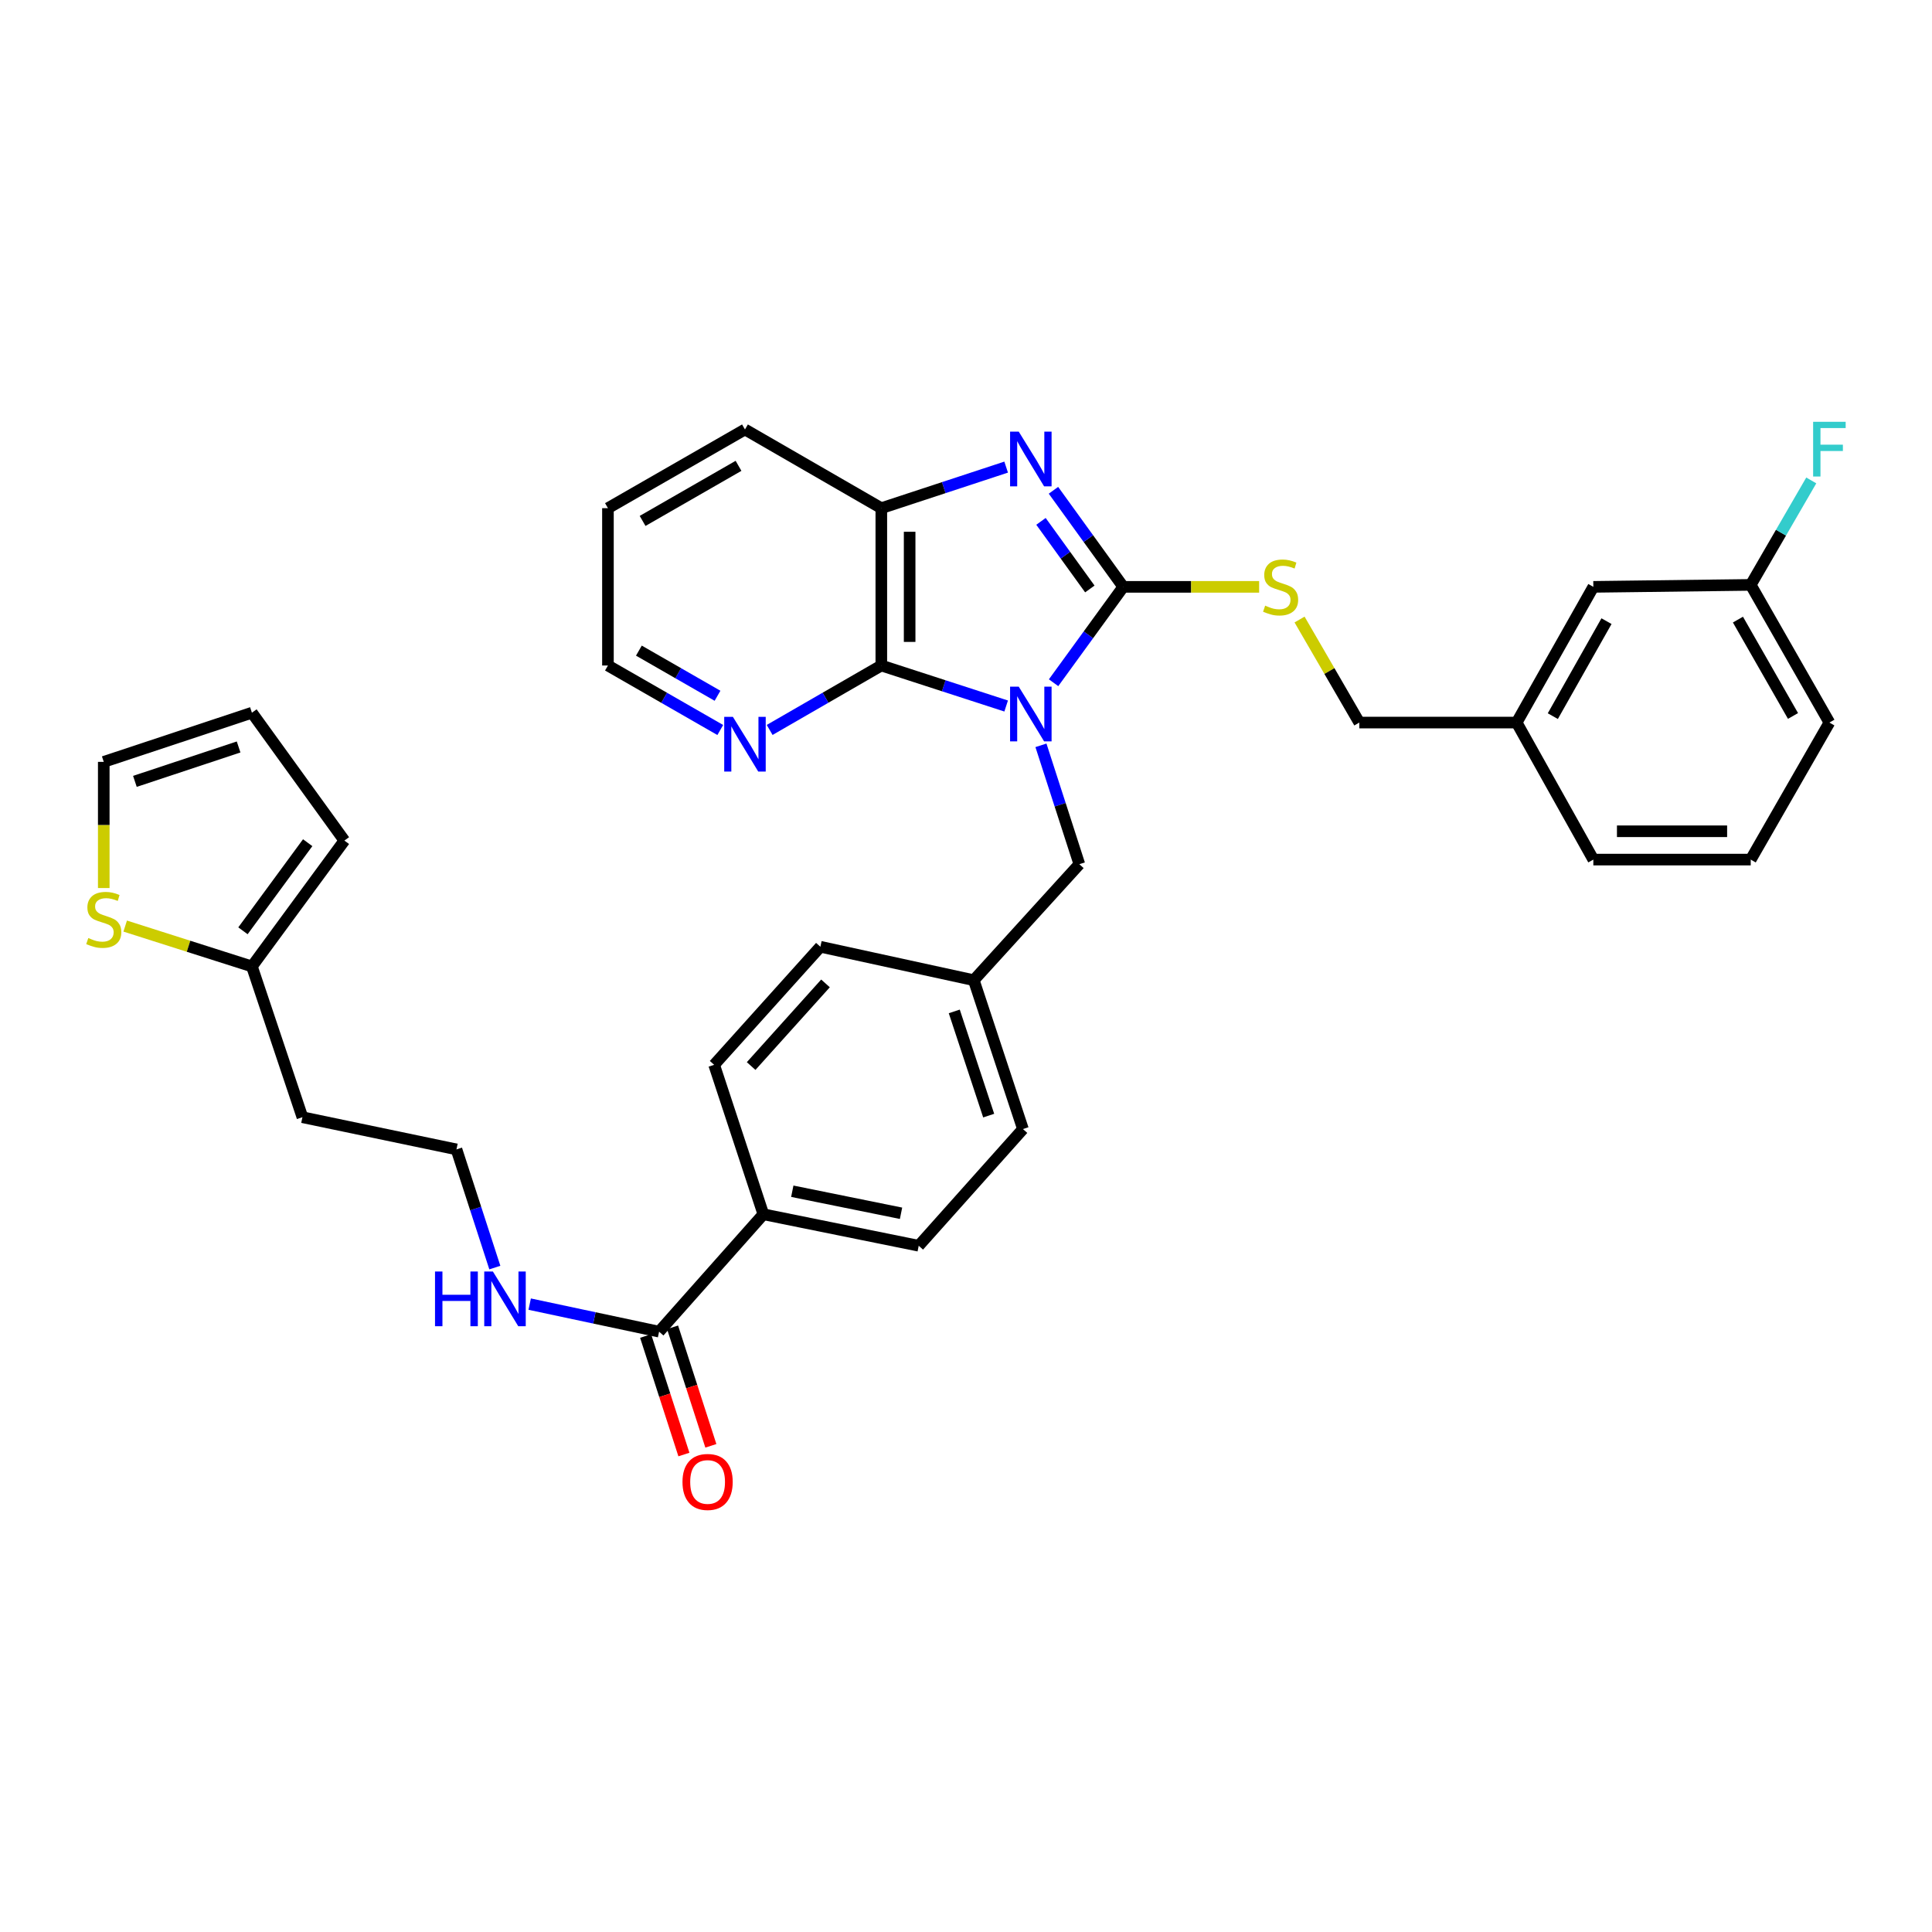 <?xml version='1.0' encoding='iso-8859-1'?>
<svg version='1.1' baseProfile='full'
              xmlns='http://www.w3.org/2000/svg'
                      xmlns:rdkit='http://www.rdkit.org/xml'
                      xmlns:xlink='http://www.w3.org/1999/xlink'
                  xml:space='preserve'
width='1000px' height='1000px' viewBox='0 0 1000 1000'>
<!-- END OF HEADER -->
<rect style='opacity:1.0;fill:#FFFFFF;stroke:none' width='1000' height='1000' x='0' y='0'> </rect>
<path class='bond-0' d='M 545.329,353.382 L 563.363,328.57' style='fill:none;fill-rule:evenodd;stroke:#0000FF;stroke-width:6px;stroke-linecap:butt;stroke-linejoin:miter;stroke-opacity:1' />
<path class='bond-0' d='M 563.363,328.57 L 581.397,303.757' style='fill:none;fill-rule:evenodd;stroke:#000000;stroke-width:6px;stroke-linecap:butt;stroke-linejoin:miter;stroke-opacity:1' />
<path class='bond-2' d='M 520.785,365.432 L 488.477,354.95' style='fill:none;fill-rule:evenodd;stroke:#0000FF;stroke-width:6px;stroke-linecap:butt;stroke-linejoin:miter;stroke-opacity:1' />
<path class='bond-2' d='M 488.477,354.95 L 456.168,344.469' style='fill:none;fill-rule:evenodd;stroke:#000000;stroke-width:6px;stroke-linecap:butt;stroke-linejoin:miter;stroke-opacity:1' />
<path class='bond-5' d='M 538.793,385.778 L 548.73,416.544' style='fill:none;fill-rule:evenodd;stroke:#0000FF;stroke-width:6px;stroke-linecap:butt;stroke-linejoin:miter;stroke-opacity:1' />
<path class='bond-5' d='M 548.73,416.544 L 558.667,447.309' style='fill:none;fill-rule:evenodd;stroke:#000000;stroke-width:6px;stroke-linecap:butt;stroke-linejoin:miter;stroke-opacity:1' />
<path class='bond-1' d='M 581.397,303.757 L 563.333,278.766' style='fill:none;fill-rule:evenodd;stroke:#000000;stroke-width:6px;stroke-linecap:butt;stroke-linejoin:miter;stroke-opacity:1' />
<path class='bond-1' d='M 563.333,278.766 L 545.27,253.774' style='fill:none;fill-rule:evenodd;stroke:#0000FF;stroke-width:6px;stroke-linecap:butt;stroke-linejoin:miter;stroke-opacity:1' />
<path class='bond-1' d='M 564.097,304.847 L 551.452,287.353' style='fill:none;fill-rule:evenodd;stroke:#000000;stroke-width:6px;stroke-linecap:butt;stroke-linejoin:miter;stroke-opacity:1' />
<path class='bond-1' d='M 551.452,287.353 L 538.808,269.858' style='fill:none;fill-rule:evenodd;stroke:#0000FF;stroke-width:6px;stroke-linecap:butt;stroke-linejoin:miter;stroke-opacity:1' />
<path class='bond-4' d='M 581.397,303.757 L 616.562,303.757' style='fill:none;fill-rule:evenodd;stroke:#000000;stroke-width:6px;stroke-linecap:butt;stroke-linejoin:miter;stroke-opacity:1' />
<path class='bond-4' d='M 616.562,303.757 L 651.727,303.757' style='fill:none;fill-rule:evenodd;stroke:#CCCC00;stroke-width:6px;stroke-linecap:butt;stroke-linejoin:miter;stroke-opacity:1' />
<path class='bond-34' d='M 520.783,241.775 L 488.475,252.403' style='fill:none;fill-rule:evenodd;stroke:#0000FF;stroke-width:6px;stroke-linecap:butt;stroke-linejoin:miter;stroke-opacity:1' />
<path class='bond-34' d='M 488.475,252.403 L 456.168,263.03' style='fill:none;fill-rule:evenodd;stroke:#000000;stroke-width:6px;stroke-linecap:butt;stroke-linejoin:miter;stroke-opacity:1' />
<path class='bond-3' d='M 456.168,344.469 L 456.168,263.03' style='fill:none;fill-rule:evenodd;stroke:#000000;stroke-width:6px;stroke-linecap:butt;stroke-linejoin:miter;stroke-opacity:1' />
<path class='bond-3' d='M 470.827,332.253 L 470.827,275.246' style='fill:none;fill-rule:evenodd;stroke:#000000;stroke-width:6px;stroke-linecap:butt;stroke-linejoin:miter;stroke-opacity:1' />
<path class='bond-7' d='M 456.168,344.469 L 427.269,361.142' style='fill:none;fill-rule:evenodd;stroke:#000000;stroke-width:6px;stroke-linecap:butt;stroke-linejoin:miter;stroke-opacity:1' />
<path class='bond-7' d='M 427.269,361.142 L 398.371,377.816' style='fill:none;fill-rule:evenodd;stroke:#0000FF;stroke-width:6px;stroke-linecap:butt;stroke-linejoin:miter;stroke-opacity:1' />
<path class='bond-28' d='M 456.168,263.03 L 385.594,222.294' style='fill:none;fill-rule:evenodd;stroke:#000000;stroke-width:6px;stroke-linecap:butt;stroke-linejoin:miter;stroke-opacity:1' />
<path class='bond-19' d='M 672.648,320.667 L 688.109,347.333' style='fill:none;fill-rule:evenodd;stroke:#CCCC00;stroke-width:6px;stroke-linecap:butt;stroke-linejoin:miter;stroke-opacity:1' />
<path class='bond-19' d='M 688.109,347.333 L 703.571,373.998' style='fill:none;fill-rule:evenodd;stroke:#000000;stroke-width:6px;stroke-linecap:butt;stroke-linejoin:miter;stroke-opacity:1' />
<path class='bond-18' d='M 558.667,447.309 L 504.03,507.346' style='fill:none;fill-rule:evenodd;stroke:#000000;stroke-width:6px;stroke-linecap:butt;stroke-linejoin:miter;stroke-opacity:1' />
<path class='bond-6' d='M 341.144,689.264 L 395.114,628.502' style='fill:none;fill-rule:evenodd;stroke:#000000;stroke-width:6px;stroke-linecap:butt;stroke-linejoin:miter;stroke-opacity:1' />
<path class='bond-13' d='M 334.17,691.517 L 344.08,722.191' style='fill:none;fill-rule:evenodd;stroke:#000000;stroke-width:6px;stroke-linecap:butt;stroke-linejoin:miter;stroke-opacity:1' />
<path class='bond-13' d='M 344.08,722.191 L 353.991,752.864' style='fill:none;fill-rule:evenodd;stroke:#FF0000;stroke-width:6px;stroke-linecap:butt;stroke-linejoin:miter;stroke-opacity:1' />
<path class='bond-13' d='M 348.119,687.01 L 358.029,717.684' style='fill:none;fill-rule:evenodd;stroke:#000000;stroke-width:6px;stroke-linecap:butt;stroke-linejoin:miter;stroke-opacity:1' />
<path class='bond-13' d='M 358.029,717.684 L 367.94,748.357' style='fill:none;fill-rule:evenodd;stroke:#FF0000;stroke-width:6px;stroke-linecap:butt;stroke-linejoin:miter;stroke-opacity:1' />
<path class='bond-15' d='M 341.144,689.264 L 307.653,682.137' style='fill:none;fill-rule:evenodd;stroke:#000000;stroke-width:6px;stroke-linecap:butt;stroke-linejoin:miter;stroke-opacity:1' />
<path class='bond-15' d='M 307.653,682.137 L 274.162,675.011' style='fill:none;fill-rule:evenodd;stroke:#0000FF;stroke-width:6px;stroke-linecap:butt;stroke-linejoin:miter;stroke-opacity:1' />
<path class='bond-30' d='M 372.809,377.848 L 343.739,361.158' style='fill:none;fill-rule:evenodd;stroke:#0000FF;stroke-width:6px;stroke-linecap:butt;stroke-linejoin:miter;stroke-opacity:1' />
<path class='bond-30' d='M 343.739,361.158 L 314.669,344.469' style='fill:none;fill-rule:evenodd;stroke:#000000;stroke-width:6px;stroke-linecap:butt;stroke-linejoin:miter;stroke-opacity:1' />
<path class='bond-30' d='M 371.387,360.128 L 351.037,348.446' style='fill:none;fill-rule:evenodd;stroke:#0000FF;stroke-width:6px;stroke-linecap:butt;stroke-linejoin:miter;stroke-opacity:1' />
<path class='bond-30' d='M 351.037,348.446 L 330.688,336.763' style='fill:none;fill-rule:evenodd;stroke:#000000;stroke-width:6px;stroke-linecap:butt;stroke-linejoin:miter;stroke-opacity:1' />
<path class='bond-8' d='M 64.799,479.338 L 97.594,489.783' style='fill:none;fill-rule:evenodd;stroke:#CCCC00;stroke-width:6px;stroke-linecap:butt;stroke-linejoin:miter;stroke-opacity:1' />
<path class='bond-8' d='M 97.594,489.783 L 130.389,500.228' style='fill:none;fill-rule:evenodd;stroke:#000000;stroke-width:6px;stroke-linecap:butt;stroke-linejoin:miter;stroke-opacity:1' />
<path class='bond-11' d='M 53.707,459.648 L 53.707,426.995' style='fill:none;fill-rule:evenodd;stroke:#CCCC00;stroke-width:6px;stroke-linecap:butt;stroke-linejoin:miter;stroke-opacity:1' />
<path class='bond-11' d='M 53.707,426.995 L 53.707,394.342' style='fill:none;fill-rule:evenodd;stroke:#000000;stroke-width:6px;stroke-linecap:butt;stroke-linejoin:miter;stroke-opacity:1' />
<path class='bond-9' d='M 130.389,500.228 L 156.531,578.271' style='fill:none;fill-rule:evenodd;stroke:#000000;stroke-width:6px;stroke-linecap:butt;stroke-linejoin:miter;stroke-opacity:1' />
<path class='bond-12' d='M 130.389,500.228 L 178.251,435.085' style='fill:none;fill-rule:evenodd;stroke:#000000;stroke-width:6px;stroke-linecap:butt;stroke-linejoin:miter;stroke-opacity:1' />
<path class='bond-12' d='M 125.755,481.777 L 159.258,436.177' style='fill:none;fill-rule:evenodd;stroke:#000000;stroke-width:6px;stroke-linecap:butt;stroke-linejoin:miter;stroke-opacity:1' />
<path class='bond-10' d='M 395.114,628.502 L 475.526,644.798' style='fill:none;fill-rule:evenodd;stroke:#000000;stroke-width:6px;stroke-linecap:butt;stroke-linejoin:miter;stroke-opacity:1' />
<path class='bond-10' d='M 410.087,616.58 L 466.376,627.987' style='fill:none;fill-rule:evenodd;stroke:#000000;stroke-width:6px;stroke-linecap:butt;stroke-linejoin:miter;stroke-opacity:1' />
<path class='bond-35' d='M 395.114,628.502 L 369.64,551.144' style='fill:none;fill-rule:evenodd;stroke:#000000;stroke-width:6px;stroke-linecap:butt;stroke-linejoin:miter;stroke-opacity:1' />
<path class='bond-38' d='M 53.707,394.342 L 130.389,368.9' style='fill:none;fill-rule:evenodd;stroke:#000000;stroke-width:6px;stroke-linecap:butt;stroke-linejoin:miter;stroke-opacity:1' />
<path class='bond-38' d='M 69.825,404.439 L 123.503,386.63' style='fill:none;fill-rule:evenodd;stroke:#000000;stroke-width:6px;stroke-linecap:butt;stroke-linejoin:miter;stroke-opacity:1' />
<path class='bond-14' d='M 178.251,435.085 L 130.389,368.9' style='fill:none;fill-rule:evenodd;stroke:#000000;stroke-width:6px;stroke-linecap:butt;stroke-linejoin:miter;stroke-opacity:1' />
<path class='bond-24' d='M 256.126,656.098 L 246.197,625.512' style='fill:none;fill-rule:evenodd;stroke:#0000FF;stroke-width:6px;stroke-linecap:butt;stroke-linejoin:miter;stroke-opacity:1' />
<path class='bond-24' d='M 246.197,625.512 L 236.268,594.925' style='fill:none;fill-rule:evenodd;stroke:#000000;stroke-width:6px;stroke-linecap:butt;stroke-linejoin:miter;stroke-opacity:1' />
<path class='bond-16' d='M 369.64,551.144 L 424.627,490.04' style='fill:none;fill-rule:evenodd;stroke:#000000;stroke-width:6px;stroke-linecap:butt;stroke-linejoin:miter;stroke-opacity:1' />
<path class='bond-16' d='M 388.784,551.784 L 427.275,509.012' style='fill:none;fill-rule:evenodd;stroke:#000000;stroke-width:6px;stroke-linecap:butt;stroke-linejoin:miter;stroke-opacity:1' />
<path class='bond-17' d='M 475.526,644.798 L 529.479,584.403' style='fill:none;fill-rule:evenodd;stroke:#000000;stroke-width:6px;stroke-linecap:butt;stroke-linejoin:miter;stroke-opacity:1' />
<path class='bond-25' d='M 504.03,507.346 L 424.627,490.04' style='fill:none;fill-rule:evenodd;stroke:#000000;stroke-width:6px;stroke-linecap:butt;stroke-linejoin:miter;stroke-opacity:1' />
<path class='bond-26' d='M 504.03,507.346 L 529.479,584.403' style='fill:none;fill-rule:evenodd;stroke:#000000;stroke-width:6px;stroke-linecap:butt;stroke-linejoin:miter;stroke-opacity:1' />
<path class='bond-26' d='M 493.928,523.502 L 511.742,577.442' style='fill:none;fill-rule:evenodd;stroke:#000000;stroke-width:6px;stroke-linecap:butt;stroke-linejoin:miter;stroke-opacity:1' />
<path class='bond-23' d='M 703.571,373.998 L 785.018,373.998' style='fill:none;fill-rule:evenodd;stroke:#000000;stroke-width:6px;stroke-linecap:butt;stroke-linejoin:miter;stroke-opacity:1' />
<path class='bond-20' d='M 156.531,578.271 L 236.268,594.925' style='fill:none;fill-rule:evenodd;stroke:#000000;stroke-width:6px;stroke-linecap:butt;stroke-linejoin:miter;stroke-opacity:1' />
<path class='bond-21' d='M 824.711,303.757 L 785.018,373.998' style='fill:none;fill-rule:evenodd;stroke:#000000;stroke-width:6px;stroke-linecap:butt;stroke-linejoin:miter;stroke-opacity:1' />
<path class='bond-21' d='M 831.519,321.505 L 803.734,370.674' style='fill:none;fill-rule:evenodd;stroke:#000000;stroke-width:6px;stroke-linecap:butt;stroke-linejoin:miter;stroke-opacity:1' />
<path class='bond-22' d='M 824.711,303.757 L 906.174,302.739' style='fill:none;fill-rule:evenodd;stroke:#000000;stroke-width:6px;stroke-linecap:butt;stroke-linejoin:miter;stroke-opacity:1' />
<path class='bond-27' d='M 906.174,302.739 L 921.842,275.706' style='fill:none;fill-rule:evenodd;stroke:#000000;stroke-width:6px;stroke-linecap:butt;stroke-linejoin:miter;stroke-opacity:1' />
<path class='bond-27' d='M 921.842,275.706 L 937.51,248.672' style='fill:none;fill-rule:evenodd;stroke:#33CCCC;stroke-width:6px;stroke-linecap:butt;stroke-linejoin:miter;stroke-opacity:1' />
<path class='bond-37' d='M 906.174,302.739 L 946.893,373.998' style='fill:none;fill-rule:evenodd;stroke:#000000;stroke-width:6px;stroke-linecap:butt;stroke-linejoin:miter;stroke-opacity:1' />
<path class='bond-37' d='M 899.554,320.701 L 928.058,370.582' style='fill:none;fill-rule:evenodd;stroke:#000000;stroke-width:6px;stroke-linecap:butt;stroke-linejoin:miter;stroke-opacity:1' />
<path class='bond-32' d='M 785.018,373.998 L 824.711,444.923' style='fill:none;fill-rule:evenodd;stroke:#000000;stroke-width:6px;stroke-linecap:butt;stroke-linejoin:miter;stroke-opacity:1' />
<path class='bond-36' d='M 385.594,222.294 L 314.669,263.03' style='fill:none;fill-rule:evenodd;stroke:#000000;stroke-width:6px;stroke-linecap:butt;stroke-linejoin:miter;stroke-opacity:1' />
<path class='bond-36' d='M 382.256,241.116 L 332.608,269.631' style='fill:none;fill-rule:evenodd;stroke:#000000;stroke-width:6px;stroke-linecap:butt;stroke-linejoin:miter;stroke-opacity:1' />
<path class='bond-29' d='M 906.174,444.923 L 824.711,444.923' style='fill:none;fill-rule:evenodd;stroke:#000000;stroke-width:6px;stroke-linecap:butt;stroke-linejoin:miter;stroke-opacity:1' />
<path class='bond-29' d='M 893.954,430.264 L 836.93,430.264' style='fill:none;fill-rule:evenodd;stroke:#000000;stroke-width:6px;stroke-linecap:butt;stroke-linejoin:miter;stroke-opacity:1' />
<path class='bond-31' d='M 906.174,444.923 L 946.893,373.998' style='fill:none;fill-rule:evenodd;stroke:#000000;stroke-width:6px;stroke-linecap:butt;stroke-linejoin:miter;stroke-opacity:1' />
<path class='bond-33' d='M 314.669,344.469 L 314.669,263.03' style='fill:none;fill-rule:evenodd;stroke:#000000;stroke-width:6px;stroke-linecap:butt;stroke-linejoin:miter;stroke-opacity:1' />
<path  class='atom-0' d='M 527.299 355.416
L 536.579 370.416
Q 537.499 371.896, 538.979 374.576
Q 540.459 377.256, 540.539 377.416
L 540.539 355.416
L 544.299 355.416
L 544.299 383.736
L 540.419 383.736
L 530.459 367.336
Q 529.299 365.416, 528.059 363.216
Q 526.859 361.016, 526.499 360.336
L 526.499 383.736
L 522.819 383.736
L 522.819 355.416
L 527.299 355.416
' fill='#0000FF'/>
<path  class='atom-2' d='M 527.299 223.412
L 536.579 238.412
Q 537.499 239.892, 538.979 242.572
Q 540.459 245.252, 540.539 245.412
L 540.539 223.412
L 544.299 223.412
L 544.299 251.732
L 540.419 251.732
L 530.459 235.332
Q 529.299 233.412, 528.059 231.212
Q 526.859 229.012, 526.499 228.332
L 526.499 251.732
L 522.819 251.732
L 522.819 223.412
L 527.299 223.412
' fill='#0000FF'/>
<path  class='atom-5' d='M 654.843 313.477
Q 655.163 313.597, 656.483 314.157
Q 657.803 314.717, 659.243 315.077
Q 660.723 315.397, 662.163 315.397
Q 664.843 315.397, 666.403 314.117
Q 667.963 312.797, 667.963 310.517
Q 667.963 308.957, 667.163 307.997
Q 666.403 307.037, 665.203 306.517
Q 664.003 305.997, 662.003 305.397
Q 659.483 304.637, 657.963 303.917
Q 656.483 303.197, 655.403 301.677
Q 654.363 300.157, 654.363 297.597
Q 654.363 294.037, 656.763 291.837
Q 659.203 289.637, 664.003 289.637
Q 667.283 289.637, 671.003 291.197
L 670.083 294.277
Q 666.683 292.877, 664.123 292.877
Q 661.363 292.877, 659.843 294.037
Q 658.323 295.157, 658.363 297.117
Q 658.363 298.637, 659.123 299.557
Q 659.923 300.477, 661.043 300.997
Q 662.203 301.517, 664.123 302.117
Q 666.683 302.917, 668.203 303.717
Q 669.723 304.517, 670.803 306.157
Q 671.923 307.757, 671.923 310.517
Q 671.923 314.437, 669.283 316.557
Q 666.683 318.637, 662.323 318.637
Q 659.803 318.637, 657.883 318.077
Q 656.003 317.557, 653.763 316.637
L 654.843 313.477
' fill='#CCCC00'/>
<path  class='atom-8' d='M 379.334 371.028
L 388.614 386.028
Q 389.534 387.508, 391.014 390.188
Q 392.494 392.868, 392.574 393.028
L 392.574 371.028
L 396.334 371.028
L 396.334 399.348
L 392.454 399.348
L 382.494 382.948
Q 381.334 381.028, 380.094 378.828
Q 378.894 376.628, 378.534 375.948
L 378.534 399.348
L 374.854 399.348
L 374.854 371.028
L 379.334 371.028
' fill='#0000FF'/>
<path  class='atom-9' d='M 45.707 485.525
Q 46.027 485.645, 47.347 486.205
Q 48.667 486.765, 50.107 487.125
Q 51.587 487.445, 53.027 487.445
Q 55.707 487.445, 57.267 486.165
Q 58.827 484.845, 58.827 482.565
Q 58.827 481.005, 58.027 480.045
Q 57.267 479.085, 56.067 478.565
Q 54.867 478.045, 52.867 477.445
Q 50.347 476.685, 48.827 475.965
Q 47.347 475.245, 46.267 473.725
Q 45.227 472.205, 45.227 469.645
Q 45.227 466.085, 47.627 463.885
Q 50.067 461.685, 54.867 461.685
Q 58.147 461.685, 61.867 463.245
L 60.947 466.325
Q 57.547 464.925, 54.987 464.925
Q 52.227 464.925, 50.707 466.085
Q 49.187 467.205, 49.227 469.165
Q 49.227 470.685, 49.987 471.605
Q 50.787 472.525, 51.907 473.045
Q 53.067 473.565, 54.987 474.165
Q 57.547 474.965, 59.067 475.765
Q 60.587 476.565, 61.667 478.205
Q 62.787 479.805, 62.787 482.565
Q 62.787 486.485, 60.147 488.605
Q 57.547 490.685, 53.187 490.685
Q 50.667 490.685, 48.747 490.125
Q 46.867 489.605, 44.627 488.685
L 45.707 485.525
' fill='#CCCC00'/>
<path  class='atom-14' d='M 353.252 767.052
Q 353.252 760.252, 356.612 756.452
Q 359.972 752.652, 366.252 752.652
Q 372.532 752.652, 375.892 756.452
Q 379.252 760.252, 379.252 767.052
Q 379.252 773.932, 375.852 777.852
Q 372.452 781.732, 366.252 781.732
Q 360.012 781.732, 356.612 777.852
Q 353.252 773.972, 353.252 767.052
M 366.252 778.532
Q 370.572 778.532, 372.892 775.652
Q 375.252 772.732, 375.252 767.052
Q 375.252 761.492, 372.892 758.692
Q 370.572 755.852, 366.252 755.852
Q 361.932 755.852, 359.572 758.652
Q 357.252 761.452, 357.252 767.052
Q 357.252 772.772, 359.572 775.652
Q 361.932 778.532, 366.252 778.532
' fill='#FF0000'/>
<path  class='atom-16' d='M 225.163 658.132
L 229.003 658.132
L 229.003 670.172
L 243.483 670.172
L 243.483 658.132
L 247.323 658.132
L 247.323 686.452
L 243.483 686.452
L 243.483 673.372
L 229.003 673.372
L 229.003 686.452
L 225.163 686.452
L 225.163 658.132
' fill='#0000FF'/>
<path  class='atom-16' d='M 255.123 658.132
L 264.403 673.132
Q 265.323 674.612, 266.803 677.292
Q 268.283 679.972, 268.363 680.132
L 268.363 658.132
L 272.123 658.132
L 272.123 686.452
L 268.243 686.452
L 258.283 670.052
Q 257.123 668.132, 255.883 665.932
Q 254.683 663.732, 254.323 663.052
L 254.323 686.452
L 250.643 686.452
L 250.643 658.132
L 255.123 658.132
' fill='#0000FF'/>
<path  class='atom-28' d='M 938.473 218.322
L 955.313 218.322
L 955.313 221.562
L 942.273 221.562
L 942.273 230.162
L 953.873 230.162
L 953.873 233.442
L 942.273 233.442
L 942.273 246.642
L 938.473 246.642
L 938.473 218.322
' fill='#33CCCC'/>
</svg>
